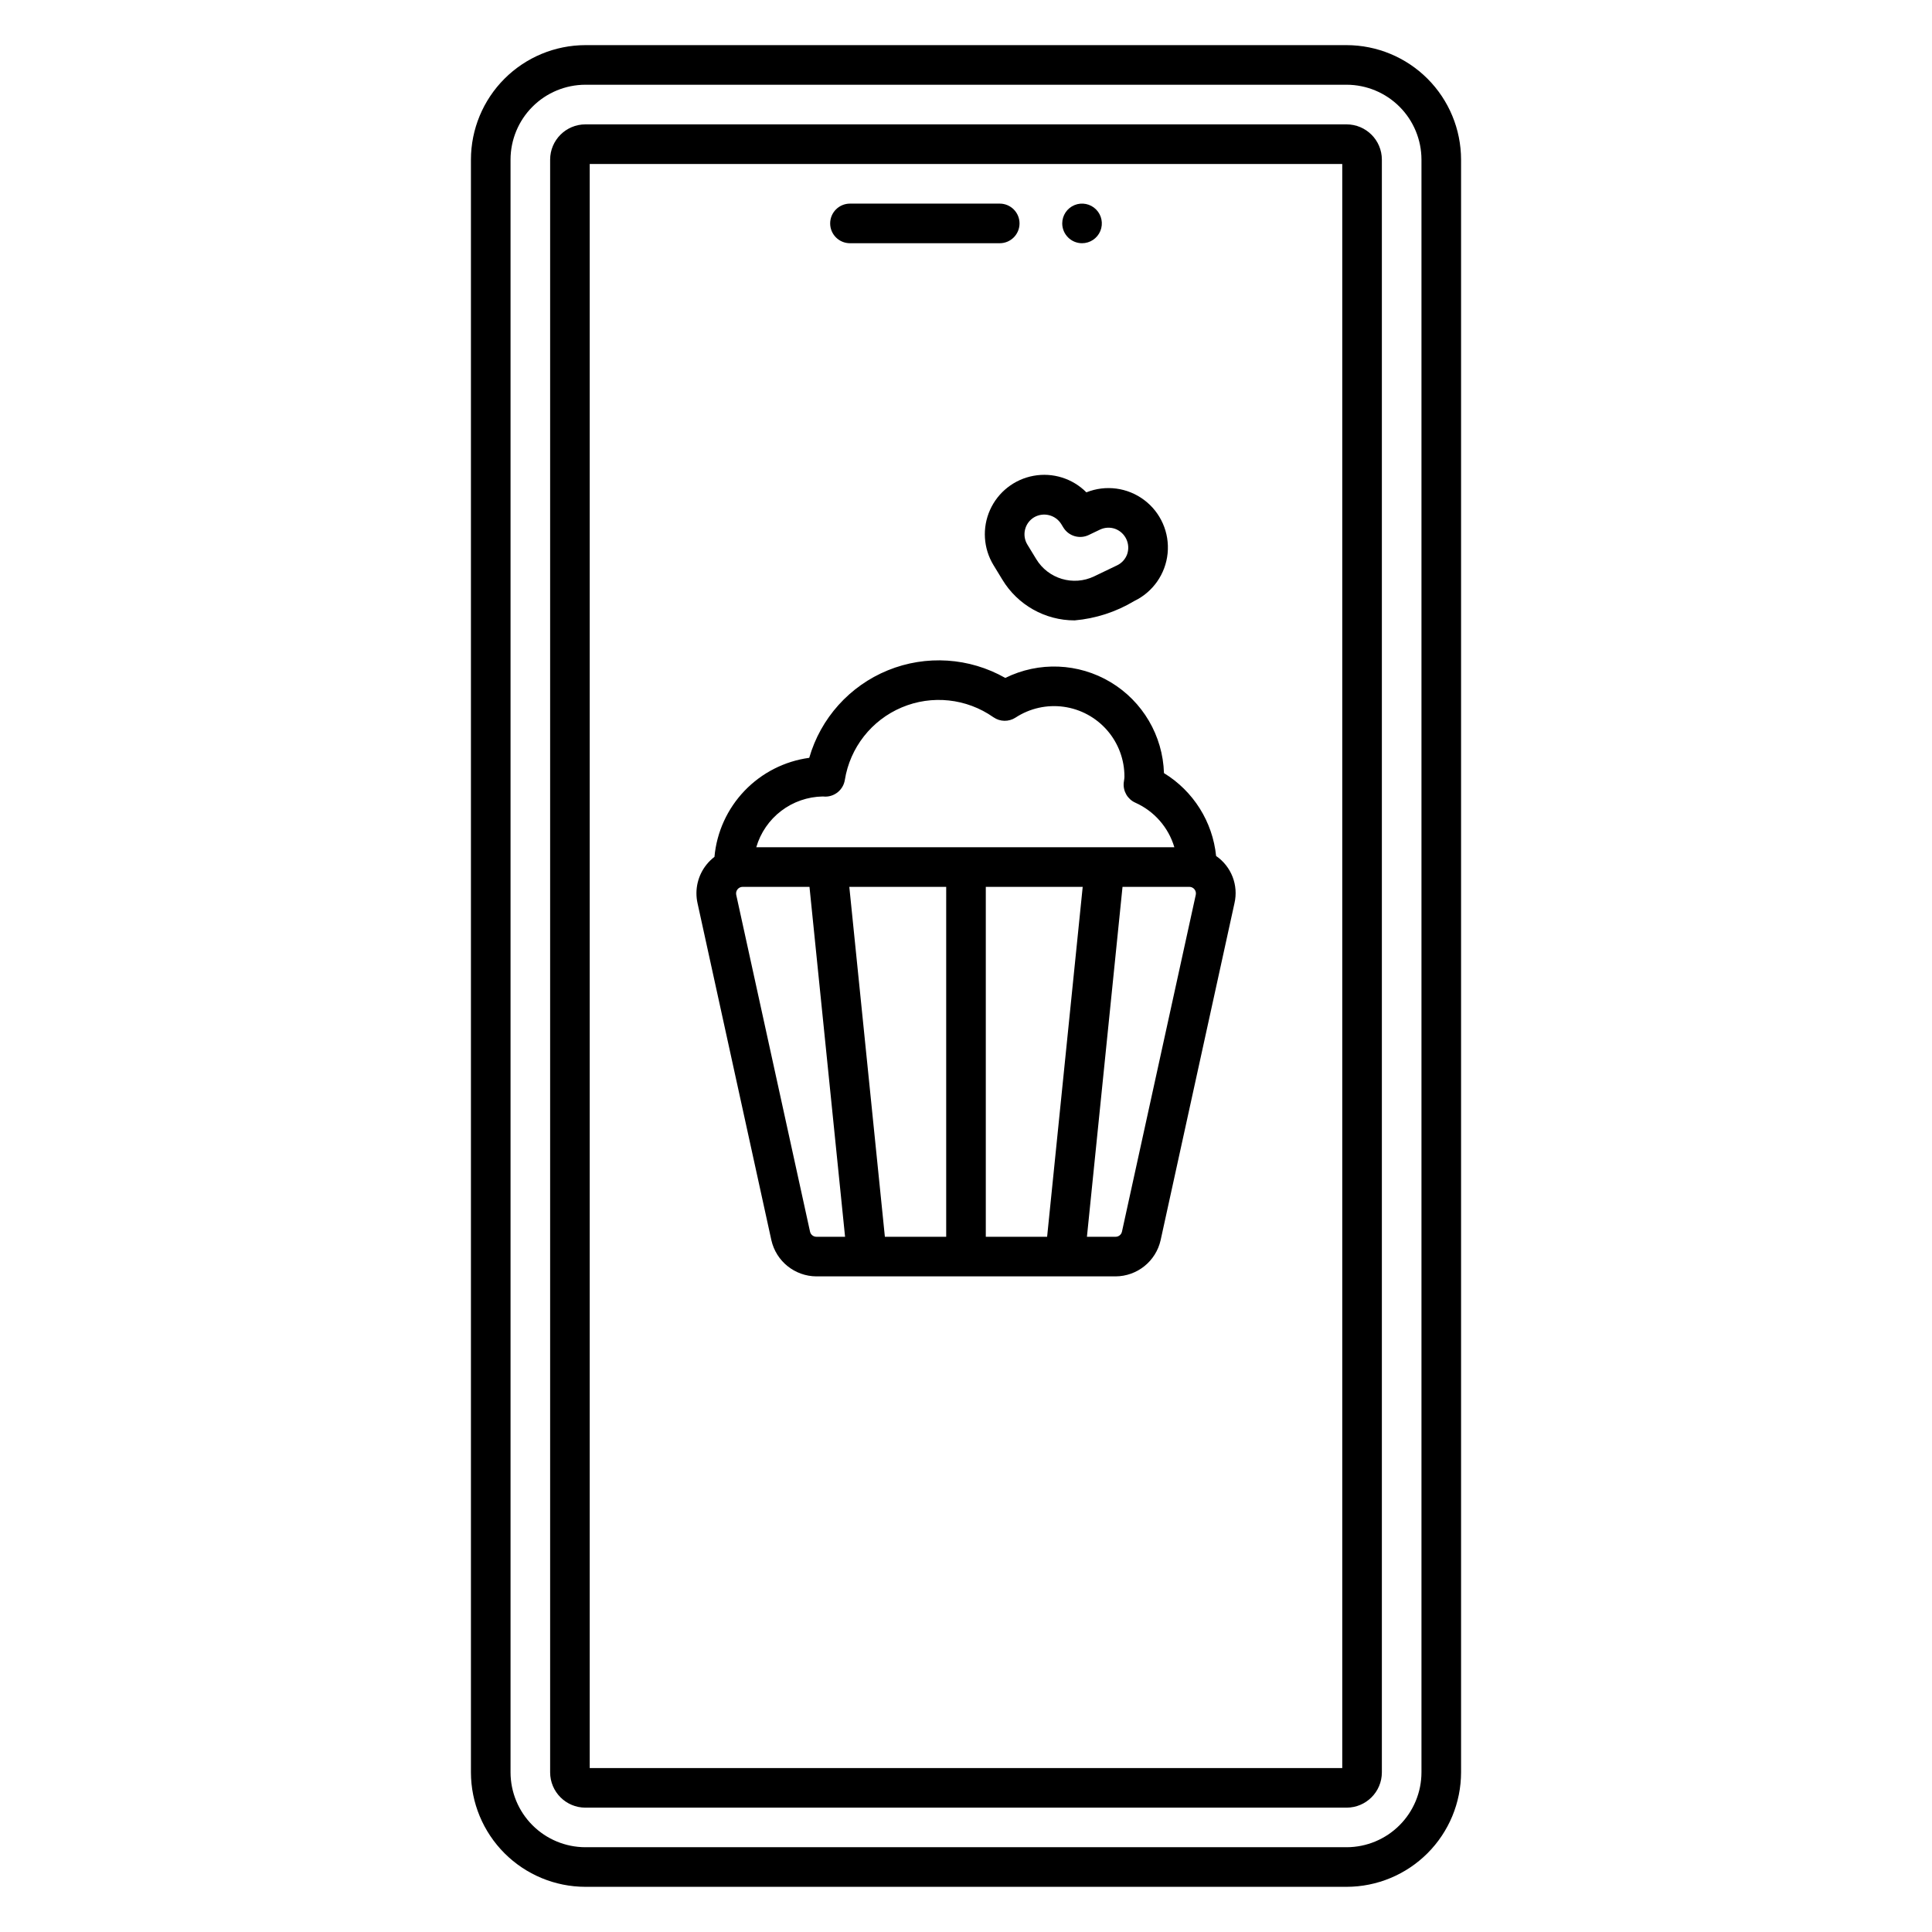 <?xml version="1.0" encoding="UTF-8"?>
<!-- The Best Svg Icon site in the world: iconSvg.co, Visit us! https://iconsvg.co -->
<svg fill="#000000" width="800px" height="800px" version="1.1" viewBox="144 144 512 512" xmlns="http://www.w3.org/2000/svg">
 <path d="m500.86 155.96h-201.72c-8.043 0.012-15.754 3.211-21.441 8.898s-8.887 13.398-8.898 21.441v427.39c0.012 8.043 3.211 15.754 8.898 21.441s13.398 8.891 21.441 8.898h201.72c8.043-0.008 15.754-3.211 21.441-8.898s8.887-13.398 8.898-21.441v-427.39c-0.012-8.043-3.211-15.754-8.898-21.441s-13.398-8.887-21.441-8.898zm19.844 457.73c-0.008 5.262-2.098 10.305-5.82 14.023-3.719 3.723-8.762 5.812-14.023 5.82h-201.72c-5.258-0.008-10.305-2.098-14.023-5.82-3.719-3.719-5.812-8.762-5.82-14.023v-427.39c0.008-5.262 2.102-10.305 5.82-14.023 3.719-3.723 8.766-5.812 14.023-5.82h201.72c5.262 0.008 10.305 2.102 14.023 5.82 3.723 3.719 5.812 8.766 5.82 14.023zm-19.844-436.73h-201.72c-5.16 0.004-9.344 4.188-9.348 9.348v427.39c0.008 5.16 4.188 9.344 9.348 9.348h201.72c5.16-0.004 9.344-4.188 9.348-9.348v-427.39c-0.004-5.16-4.188-9.344-9.348-9.348zm-1.148 435.59h-199.43v-425.09h199.43zm-135.71-409.34c0-2.898 2.352-5.25 5.25-5.25h39.688c2.898 0 5.246 2.352 5.246 5.25 0 2.898-2.348 5.246-5.246 5.246h-39.688c-2.898 0-5.25-2.348-5.25-5.246zm61.5 0c0-2.125 1.281-4.039 3.242-4.852 1.961-0.812 4.215-0.363 5.719 1.141 1.5 1.5 1.949 3.758 1.137 5.719-0.812 1.961-2.727 3.238-4.848 3.238-2.894-0.008-5.238-2.352-5.25-5.246zm-77.086 269.43c1.254 5.598 6.211 9.586 11.949 9.613h79.273c5.734-0.027 10.691-4.016 11.945-9.613l19.562-89.262c1.113-4.781-0.816-9.754-4.863-12.535-0.922-9.078-6.035-17.203-13.816-21.961-0.305-9.914-5.633-18.996-14.141-24.098-8.504-5.102-19.023-5.523-27.91-1.125-9.516-5.406-20.984-6.152-31.117-2.023-10.133 4.133-17.812 12.68-20.84 23.195-6.539 0.887-12.582 3.969-17.145 8.734s-7.375 10.941-7.973 17.512c-0.77 0.586-1.465 1.262-2.074 2.016-2.328 2.879-3.215 6.664-2.41 10.277zm10.25-2.246-19.562-89.273c-0.102-0.512 0.027-1.043 0.355-1.449s0.82-0.645 1.344-0.648h17.719l9.43 92.738-7.586-0.004c-0.816 0.004-1.527-0.562-1.699-1.363zm72.262-91.371-9.43 92.734h-16.25v-92.734zm-36.176 92.734h-16.25l-9.426-92.734h25.676zm46.582-1.363c-0.172 0.801-0.879 1.367-1.695 1.363h-7.59l9.43-92.734h17.719c0.523 0.004 1.02 0.242 1.348 0.652 0.328 0.406 0.457 0.941 0.348 1.453zm-79.289-115.32c0.23 0.027 0.492 0.039 0.66 0.039 2.578 0 4.773-1.867 5.184-4.41 1.375-8.578 7.07-15.844 15.07-19.227 8.004-3.383 17.184-2.402 24.293 2.59 1.754 1.23 4.078 1.273 5.875 0.105 3.773-2.469 8.312-3.488 12.777-2.867 4.469 0.621 8.559 2.84 11.516 6.246s4.578 7.766 4.566 12.273c0 0.547-0.141 1.105-0.191 1.652-0.195 2.227 1.043 4.336 3.086 5.246 5 2.238 8.777 6.547 10.332 11.801h-110.79c1.113-3.832 3.426-7.203 6.598-9.625 3.172-2.418 7.035-3.758 11.023-3.824zm45.25-61.301 2.336 3.832c4.055 6.711 11.32 10.809 19.156 10.805 5.582-0.488 10.98-2.242 15.785-5.125 4.961-2.379 8.32-7.176 8.859-12.648 0.539-5.477-1.816-10.836-6.219-14.137-4.398-3.305-10.203-4.07-15.309-2.023-3.656-3.68-8.891-5.32-13.992-4.387-5.106 0.93-9.422 4.312-11.543 9.047-2.121 4.734-1.773 10.207 0.926 14.637zm10.723-12.668c2.481-1.461 5.676-0.684 7.211 1.754l0.559 0.918v-0.004c1.398 2.312 4.324 3.176 6.754 2l2.961-1.418c1.258-0.598 2.699-0.676 4.008-0.215 2.703 1 4.125 3.961 3.211 6.695-0.461 1.312-1.43 2.391-2.688 2.988l-6.043 2.902c-5.543 2.672-12.207 0.691-15.391-4.578l-2.336-3.832v0.004c-1.504-2.477-0.723-5.703 1.75-7.215z"/>
</svg>
